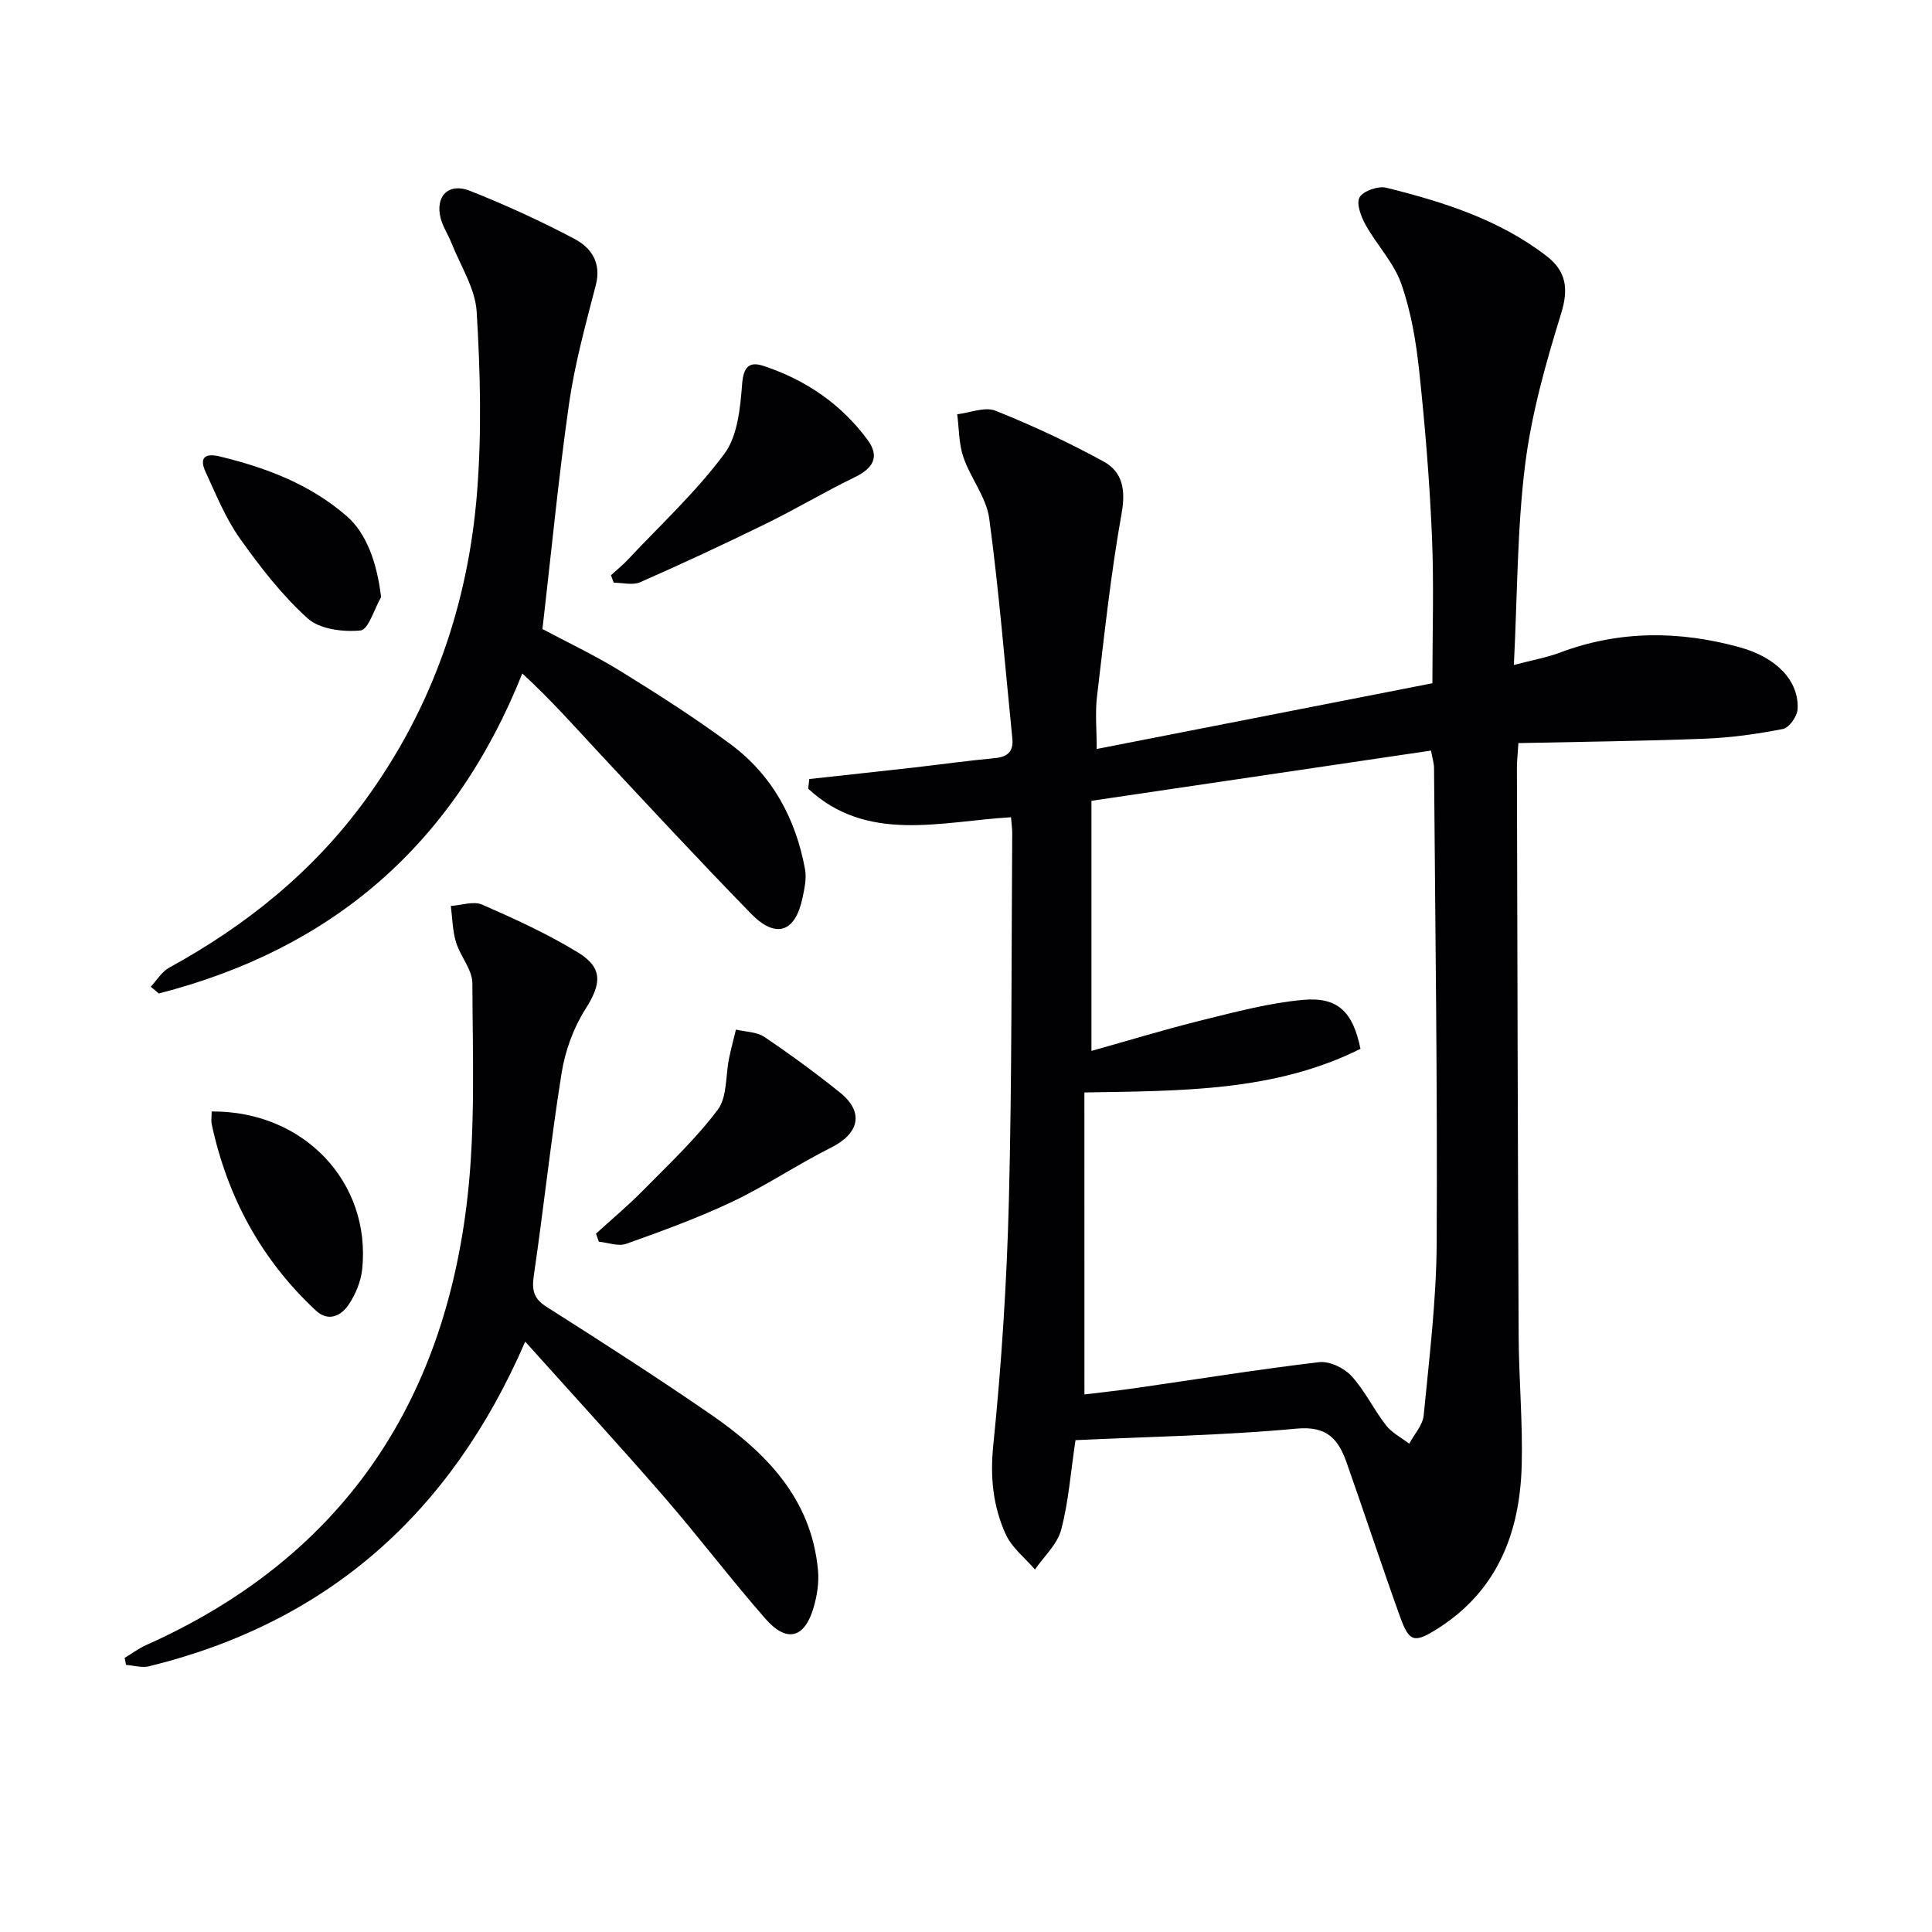 <svg enable-background="new 0 0 400 400" viewBox="0 0 400 400" xmlns="http://www.w3.org/2000/svg"><g fill="#010104"><path d="m222.67 298.17c-1.02 6.8-1.44 12.83-2.97 18.56-.8 3.01-3.55 5.49-5.42 8.22-2.07-2.41-4.8-4.52-6.06-7.3-2.61-5.76-3.25-11.76-2.58-18.37 1.72-16.86 2.81-33.81 3.24-50.76.64-25.3.51-50.62.69-75.93.01-.98-.14-1.96-.25-3.39-14.59.87-29.8 5.43-41.99-5.91.07-.67.15-1.33.22-2 7.19-.79 14.37-1.56 21.56-2.37 5.61-.64 11.2-1.43 16.82-1.95 2.71-.25 3.94-1.39 3.66-4.12-1.53-15.17-2.74-30.39-4.78-45.5-.59-4.39-3.87-8.36-5.36-12.72-.95-2.77-.88-5.9-1.27-8.86 2.66-.31 5.72-1.61 7.91-.74 7.66 3.06 15.18 6.57 22.41 10.53 3.91 2.14 4.59 5.86 3.72 10.72-2.25 12.55-3.59 25.26-5.1 37.94-.4 3.37-.06 6.83-.06 10.85 23.25-4.55 46.31-9.07 69.5-13.61 0-10.23.34-20.36-.09-30.47-.49-11.44-1.43-22.88-2.65-34.27-.65-6.07-1.69-12.26-3.71-17.98-1.54-4.38-5.06-8.02-7.37-12.17-.95-1.71-1.99-4.46-1.25-5.73.78-1.33 3.86-2.38 5.54-1.97 11.79 2.93 23.36 6.58 33.18 14.15 4.03 3.1 4.6 6.71 3.01 11.87-3.17 10.25-6.13 20.73-7.46 31.33-1.66 13.3-1.59 26.82-2.33 41.46 4.01-1.06 6.87-1.56 9.55-2.57 12.31-4.63 24.76-4.54 37.24-1.09 7.71 2.13 12.29 7.06 11.95 12.82-.09 1.47-1.73 3.83-3 4.08-5.34 1.05-10.8 1.81-16.24 2.02-12.76.5-25.53.63-38.56.91-.14 2.27-.31 3.72-.31 5.17.1 39.16.18 78.31.36 117.47.04 8.98.87 17.97.63 26.94-.38 13.99-5.08 26.04-17.58 33.87-4.64 2.91-5.71 2.68-7.57-2.48-3.82-10.61-7.34-21.34-11.09-31.98-1.69-4.78-3.97-7.66-10.35-7.06-15.15 1.42-30.44 1.66-45.79 2.39zm1.85-9.46c3.23-.4 6.96-.8 10.66-1.33 12.65-1.82 25.26-3.86 37.94-5.36 2.14-.25 5.15 1.2 6.68 2.86 2.78 3.02 4.59 6.91 7.13 10.18 1.23 1.58 3.19 2.58 4.83 3.84 1.04-1.95 2.8-3.83 3-5.86 1.15-11.89 2.63-23.82 2.69-35.74.17-32.78-.3-65.56-.55-98.34-.01-.93-.31-1.86-.62-3.56-23.34 3.45-46.44 6.87-70.31 10.4v51.78c7.51-2.1 15.21-4.46 23.02-6.39 6.88-1.7 13.82-3.55 20.84-4.18 7.21-.64 10.29 2.54 11.84 10.14-17.75 8.87-37.07 8.69-57.16 9.03.01 20.99.01 41.53.01 62.53z"/><path d="m31.21 204.29c1.26-1.34 2.28-3.11 3.82-3.95 15.98-8.75 29.85-19.93 40.63-34.74 13.86-19.03 21.3-40.54 23.12-63.79.97-12.36.66-24.89-.09-37.28-.3-4.85-3.38-9.54-5.25-14.29-.67-1.69-1.73-3.26-2.19-4.99-1.22-4.58 1.59-7.51 6.03-5.75 7.39 2.93 14.66 6.25 21.68 9.97 3.41 1.8 5.6 4.91 4.4 9.54-2.1 8.12-4.35 16.26-5.54 24.53-2.2 15.39-3.68 30.89-5.51 46.7 5.1 2.72 10.81 5.41 16.16 8.71 7.76 4.79 15.46 9.71 22.78 15.13 8.64 6.4 13.51 15.41 15.43 25.93.34 1.86-.12 3.94-.52 5.86-1.5 7.19-5.52 8.57-10.68 3.28-10.57-10.84-20.87-21.94-31.2-33.01-5.22-5.59-10.27-11.34-16.14-16.7-14.25 35.58-39.43 57.04-75.27 66.25-.56-.46-1.11-.93-1.66-1.4z"/><path d="m108.74 277.77c-15.4 35.57-40.93 58.16-77.9 67.22-1.47.36-3.15-.17-4.74-.29-.1-.48-.19-.97-.29-1.45 1.47-.89 2.86-1.94 4.42-2.64 40.27-17.99 61.73-49.71 66.57-92.83 1.64-14.59 1.05-29.46 1-44.2-.01-2.85-2.52-5.61-3.4-8.55-.72-2.38-.74-4.97-1.06-7.46 2.18-.14 4.7-1.06 6.48-.28 6.78 2.97 13.58 6.07 19.88 9.93 5.24 3.21 4.76 6.59 1.52 11.68-2.48 3.9-4.21 8.65-4.94 13.23-2.23 13.91-3.7 27.94-5.75 41.88-.44 3.03-.13 4.81 2.63 6.56 11.36 7.21 22.69 14.49 33.77 22.11 11.53 7.92 21.08 17.49 22.43 32.47.23 2.54-.2 5.27-.93 7.73-1.86 6.32-5.56 7.29-9.95 2.27-7.23-8.25-13.86-17.03-21.05-25.31-9.23-10.63-18.77-21.01-28.69-32.07z"/><path d="m126.49 119.09c1.16-1.06 2.39-2.04 3.46-3.18 6.78-7.22 14.13-14.03 20.01-21.93 2.77-3.72 3.3-9.52 3.69-14.47.28-3.61 1.49-4.72 4.43-3.75 8.72 2.88 16.11 7.92 21.55 15.32 2.57 3.5 1.15 5.89-2.73 7.76-6.22 3.01-12.17 6.58-18.38 9.62-8.58 4.2-17.24 8.24-25.98 12.08-1.54.68-3.63.1-5.47.1-.2-.52-.39-1.03-.58-1.55z"/><path d="m123.39 255.42c3.25-2.97 6.64-5.79 9.72-8.93 5.34-5.42 10.95-10.68 15.49-16.73 1.99-2.65 1.6-7.07 2.35-10.67.41-1.99.94-3.95 1.42-5.93 1.98.48 4.3.46 5.89 1.53 5.36 3.61 10.59 7.45 15.63 11.49 5.05 4.05 4.04 8.47-1.78 11.39-6.94 3.48-13.44 7.88-20.45 11.21-7.12 3.38-14.57 6.08-22 8.74-1.63.58-3.77-.25-5.67-.44-.19-.55-.39-1.11-.6-1.66z"/><path d="m43.82 230.12c19.09-.16 33.07 14.7 31.16 32.72-.27 2.52-1.38 5.17-2.8 7.28-1.58 2.34-4.21 3.62-6.8 1.2-11.28-10.51-18.29-23.46-21.53-38.48-.17-.77-.03-1.59-.03-2.72z"/><path d="m78.9 123.63c-1.41 2.43-2.63 6.74-4.25 6.9-3.61.35-8.45-.24-10.94-2.49-5.35-4.82-9.88-10.69-14.08-16.61-2.94-4.14-4.88-9.01-7.04-13.66-1.35-2.9-.31-4.05 2.93-3.26 9.62 2.33 18.69 5.76 26.29 12.37 3.92 3.42 6.21 9.3 7.09 16.75z"/></g></svg>